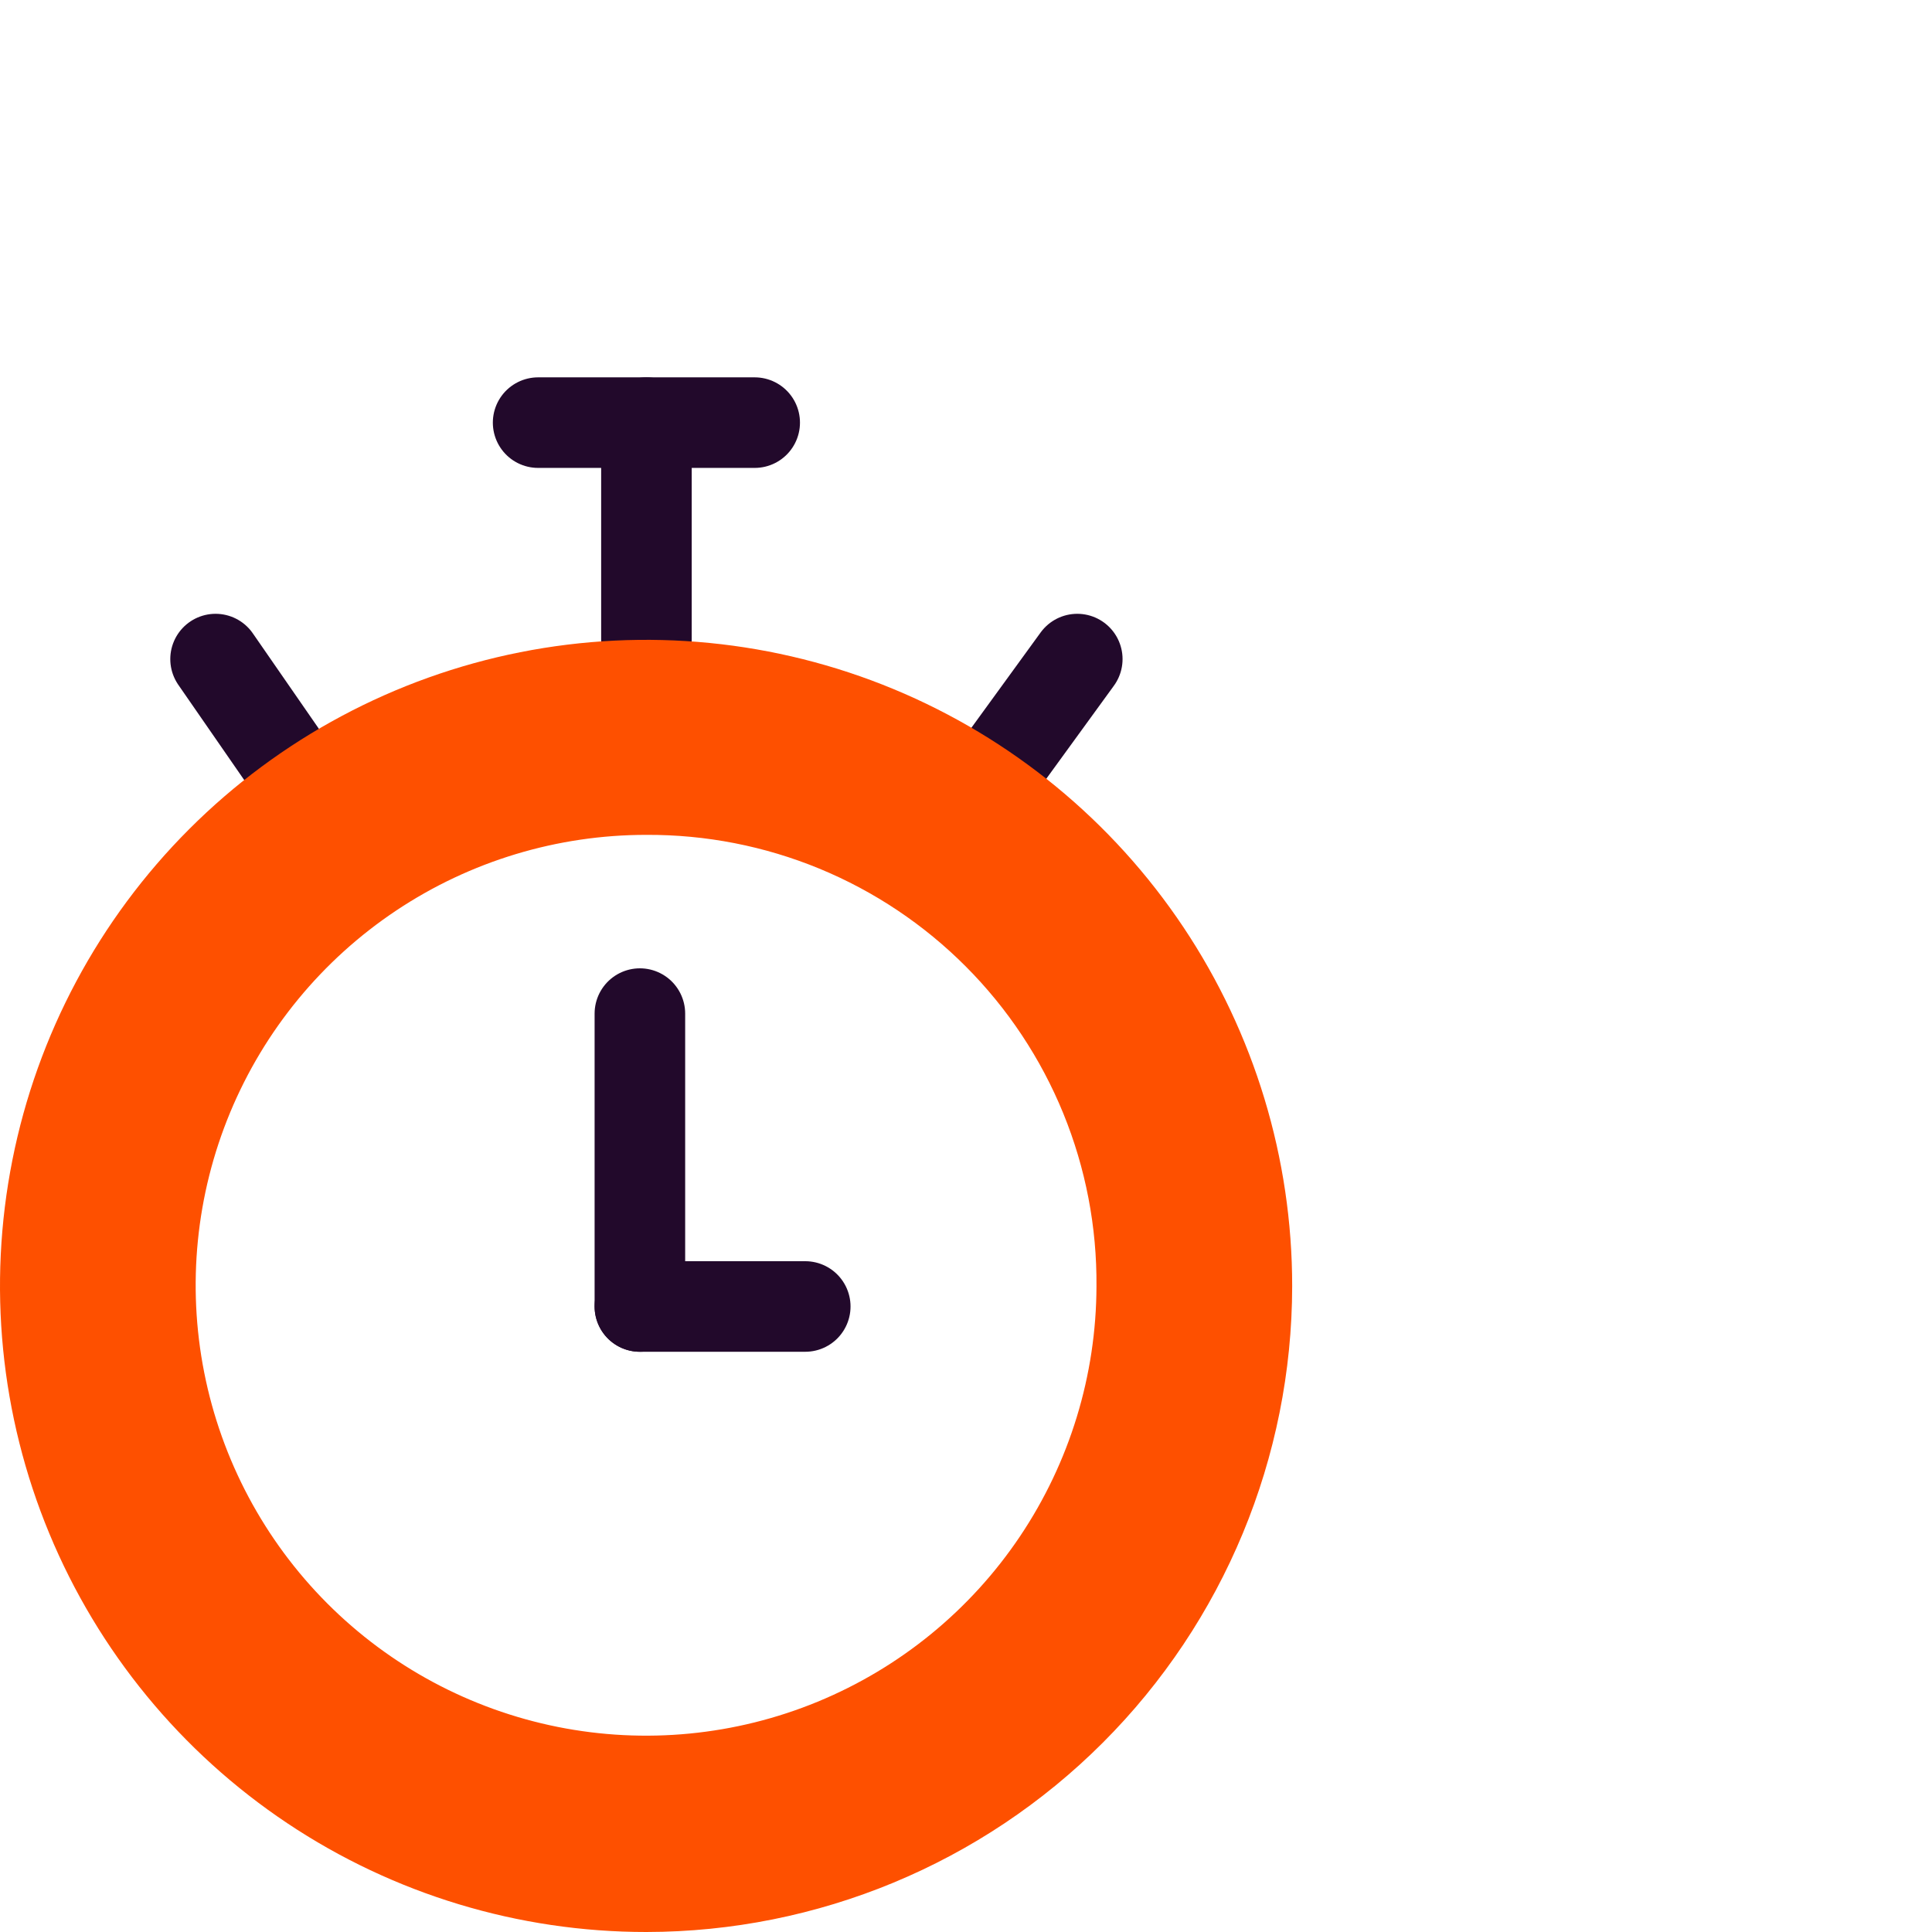 <?xml version="1.0" encoding="UTF-8"?> <svg xmlns="http://www.w3.org/2000/svg" width="64" height="64" viewBox="0 0 64 64" fill="none"><path d="M30.662 28.747L35.686 21.833" stroke="#22092B" stroke-width="3" stroke-linecap="round" stroke-linejoin="round"></path><path d="M11.149 27.624L7.141 21.833" stroke="#22092B" stroke-width="3" stroke-linecap="round" stroke-linejoin="round"></path><path d="M21.414 14V21.174" stroke="#22092B" stroke-width="3" stroke-linecap="round" stroke-linejoin="round"></path><path d="M17.826 14H25" stroke="#22092B" stroke-width="3" stroke-linecap="round" stroke-linejoin="round"></path><path d="M21.413 64C17.179 64.002 13.04 62.748 9.519 60.398C5.997 58.047 3.252 54.704 1.631 50.793C0.01 46.882 -0.415 42.578 0.411 38.425C1.236 34.272 3.275 30.458 6.269 27.464C9.262 24.47 13.077 22.431 17.23 21.606C21.382 20.781 25.686 21.205 29.598 22.826C33.509 24.448 36.851 27.193 39.202 30.714C41.553 34.235 42.807 38.375 42.805 42.608C42.799 48.28 40.543 53.718 36.533 57.728C32.523 61.739 27.085 63.994 21.413 64ZM21.413 27.656C18.463 27.654 15.579 28.526 13.124 30.163C10.67 31.8 8.756 34.127 7.624 36.851C6.492 39.576 6.193 42.574 6.765 45.468C7.337 48.362 8.754 51.022 10.837 53.111C12.92 55.2 15.575 56.624 18.468 57.205C21.36 57.785 24.36 57.495 27.087 56.371C29.814 55.247 32.148 53.339 33.791 50.89C35.435 48.44 36.316 45.558 36.322 42.608C36.338 40.644 35.964 38.696 35.221 36.878C34.477 35.059 33.38 33.407 31.993 32.016C30.606 30.625 28.957 29.523 27.141 28.774C25.324 28.026 23.378 27.646 21.413 27.656Z" fill="#FE5000"></path><path d="M21.197 43.279H26.675" stroke="#22092B" stroke-width="3" stroke-linecap="round" stroke-linejoin="round"></path><path d="M21.197 43.279V33.577" stroke="#22092B" stroke-width="3" stroke-linecap="round" stroke-linejoin="round"></path></svg> 